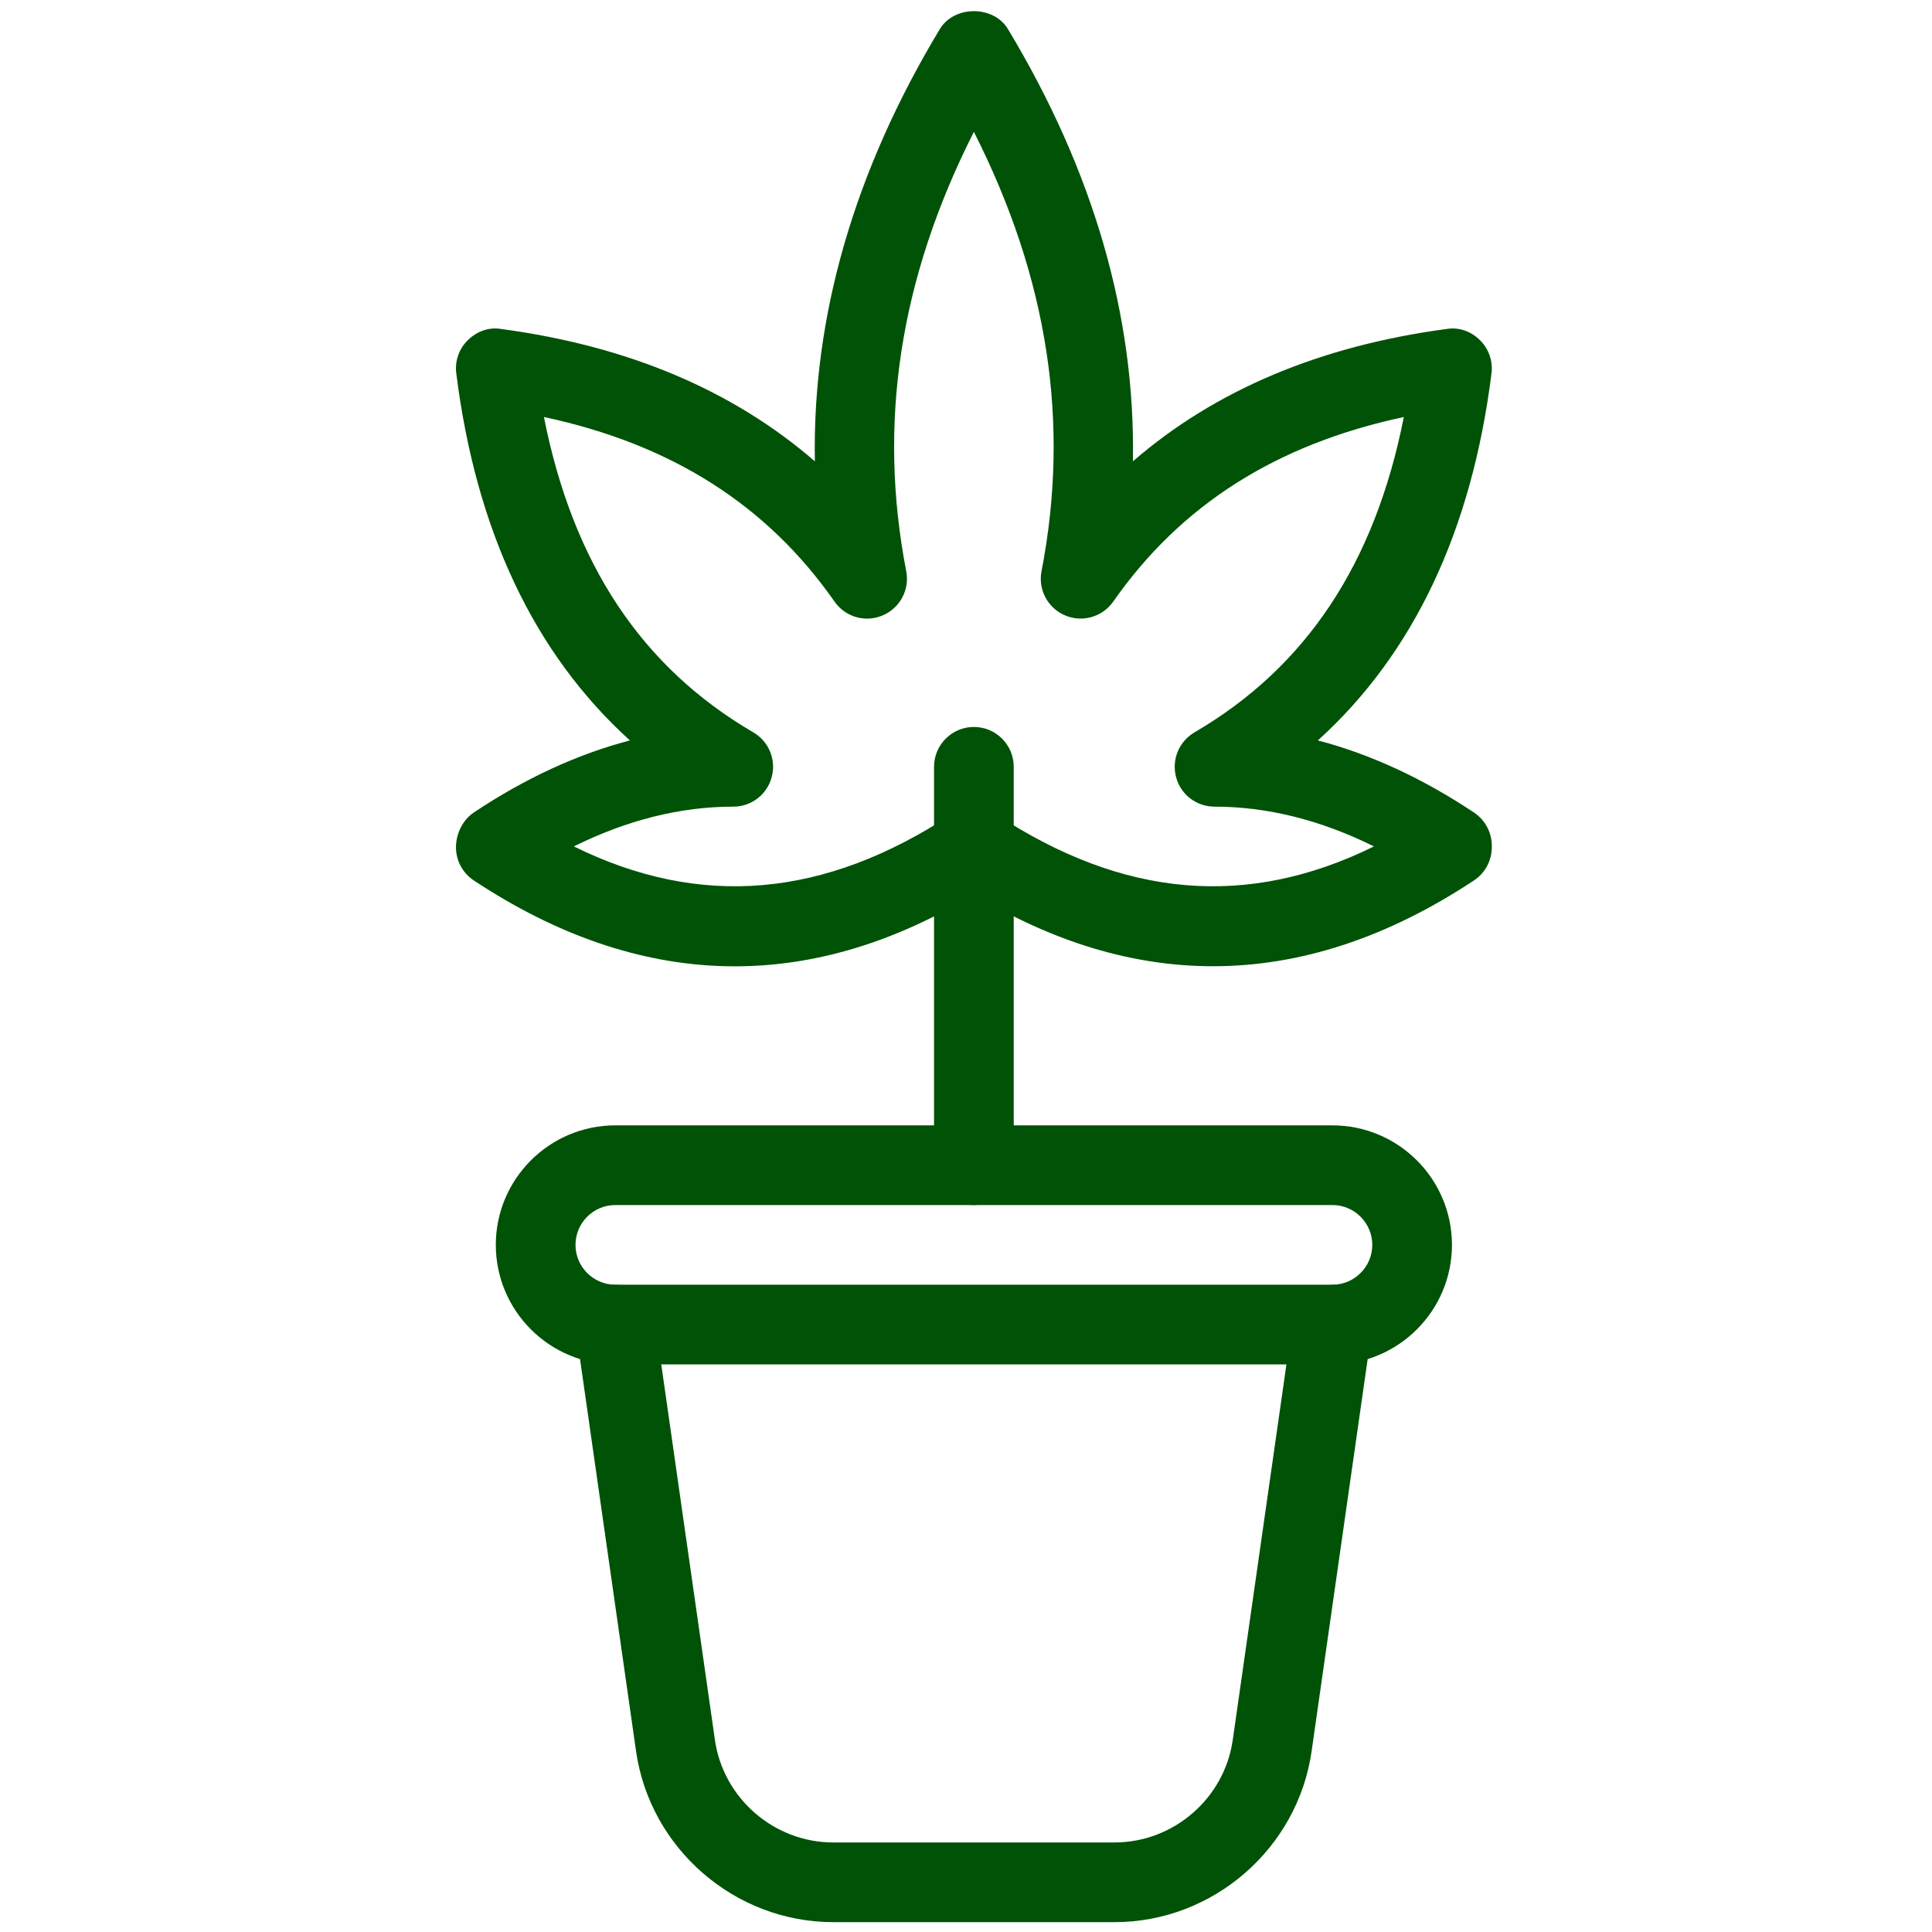 <svg width="98" height="98" viewBox="0 0 98 98" fill="none" xmlns="http://www.w3.org/2000/svg">
<g clip-path="url(#clip0_1311_29416)">
<path d="M61.529 49.012C57.479 49.012 53.429 47.796 49.4 45.367C40.977 50.455 32.453 50.225 24.038 44.663C23.469 44.288 23.129 43.657 23.129 42.978C23.129 42.303 23.465 41.592 24.03 41.216C26.641 39.474 29.293 38.254 31.952 37.558C27.102 33.165 24.148 26.925 23.145 18.942C23.064 18.32 23.283 17.694 23.727 17.257C24.172 16.816 24.798 16.578 25.417 16.687C31.839 17.544 37.17 19.795 41.333 23.4C41.203 16.049 43.325 8.697 47.67 1.478C48.402 0.262 50.402 0.262 51.13 1.478C55.474 8.697 57.596 16.044 57.467 23.4C61.63 19.791 66.961 17.544 73.383 16.687C74.01 16.582 74.628 16.812 75.073 17.257C75.517 17.694 75.735 18.32 75.655 18.942C74.652 26.929 71.698 33.169 66.848 37.558C69.511 38.254 72.159 39.478 74.769 41.216C75.364 41.616 75.683 42.271 75.671 42.938C75.683 43.605 75.364 44.267 74.761 44.663C70.372 47.566 65.951 49.012 61.529 49.012ZM49.4 40.957C49.788 40.957 50.176 41.066 50.511 41.293C56.97 45.549 63.275 46.098 69.693 42.934C66.985 41.592 64.277 40.917 61.606 40.917C60.692 40.917 59.892 40.307 59.658 39.425C59.419 38.544 59.799 37.615 60.587 37.15C66.246 33.848 69.738 28.598 71.209 21.153C64.734 22.535 59.896 25.615 56.473 30.51C55.923 31.298 54.901 31.589 54.028 31.217C53.147 30.845 52.649 29.912 52.831 28.974C54.286 21.456 53.167 14.133 49.4 6.688C45.633 14.133 44.514 21.452 45.968 28.974C46.15 29.907 45.653 30.845 44.772 31.217C43.899 31.593 42.877 31.302 42.331 30.514C38.904 25.615 34.066 22.535 27.591 21.153C29.062 28.598 32.554 33.848 38.213 37.15C39.001 37.611 39.385 38.544 39.142 39.425C38.908 40.307 38.108 40.917 37.194 40.917C34.523 40.917 31.815 41.592 29.107 42.934C35.521 46.098 41.822 45.549 48.288 41.293C48.624 41.066 49.012 40.957 49.4 40.957Z" fill="#005206"/>
<path d="M49.4 61.125C48.285 61.125 47.379 60.22 47.379 59.104V38.896C47.379 37.78 48.285 36.875 49.4 36.875C50.516 36.875 51.421 37.78 51.421 38.896V59.104C51.421 60.22 50.516 61.125 49.4 61.125Z" fill="#005206"/>
<path d="M67.587 69.209H31.212C27.87 69.209 25.15 66.489 25.15 63.146C25.15 59.803 27.87 57.084 31.212 57.084H67.587C70.93 57.084 73.65 59.803 73.65 63.146C73.65 66.489 70.93 69.209 67.587 69.209ZM31.212 61.125C30.097 61.125 29.192 62.035 29.192 63.146C29.192 64.257 30.097 65.167 31.212 65.167H67.587C68.703 65.167 69.608 64.257 69.608 63.146C69.608 62.035 68.703 61.125 67.587 61.125H31.212Z" fill="#005206"/>
<path d="M56.537 97.5H42.266C37.271 97.5 32.97 93.769 32.263 88.826L29.212 67.47C29.054 66.367 29.822 65.344 30.925 65.187C32.025 65.049 33.051 65.793 33.213 66.904L36.264 88.257C36.685 91.219 39.267 93.458 42.262 93.458H56.533C59.532 93.458 62.111 91.219 62.531 88.257L65.583 66.904C65.744 65.801 66.771 65.07 67.87 65.187C68.974 65.344 69.742 66.367 69.584 67.47L66.532 88.822C65.829 93.769 61.529 97.5 56.537 97.5Z" fill="#005206"/>
</g>
<defs>
<clipPath id="clip0_1311_29416">
<rect width="97" height="97" fill="white" transform="translate(0.9 0.5)"/>
</clipPath>
</defs>
</svg>
